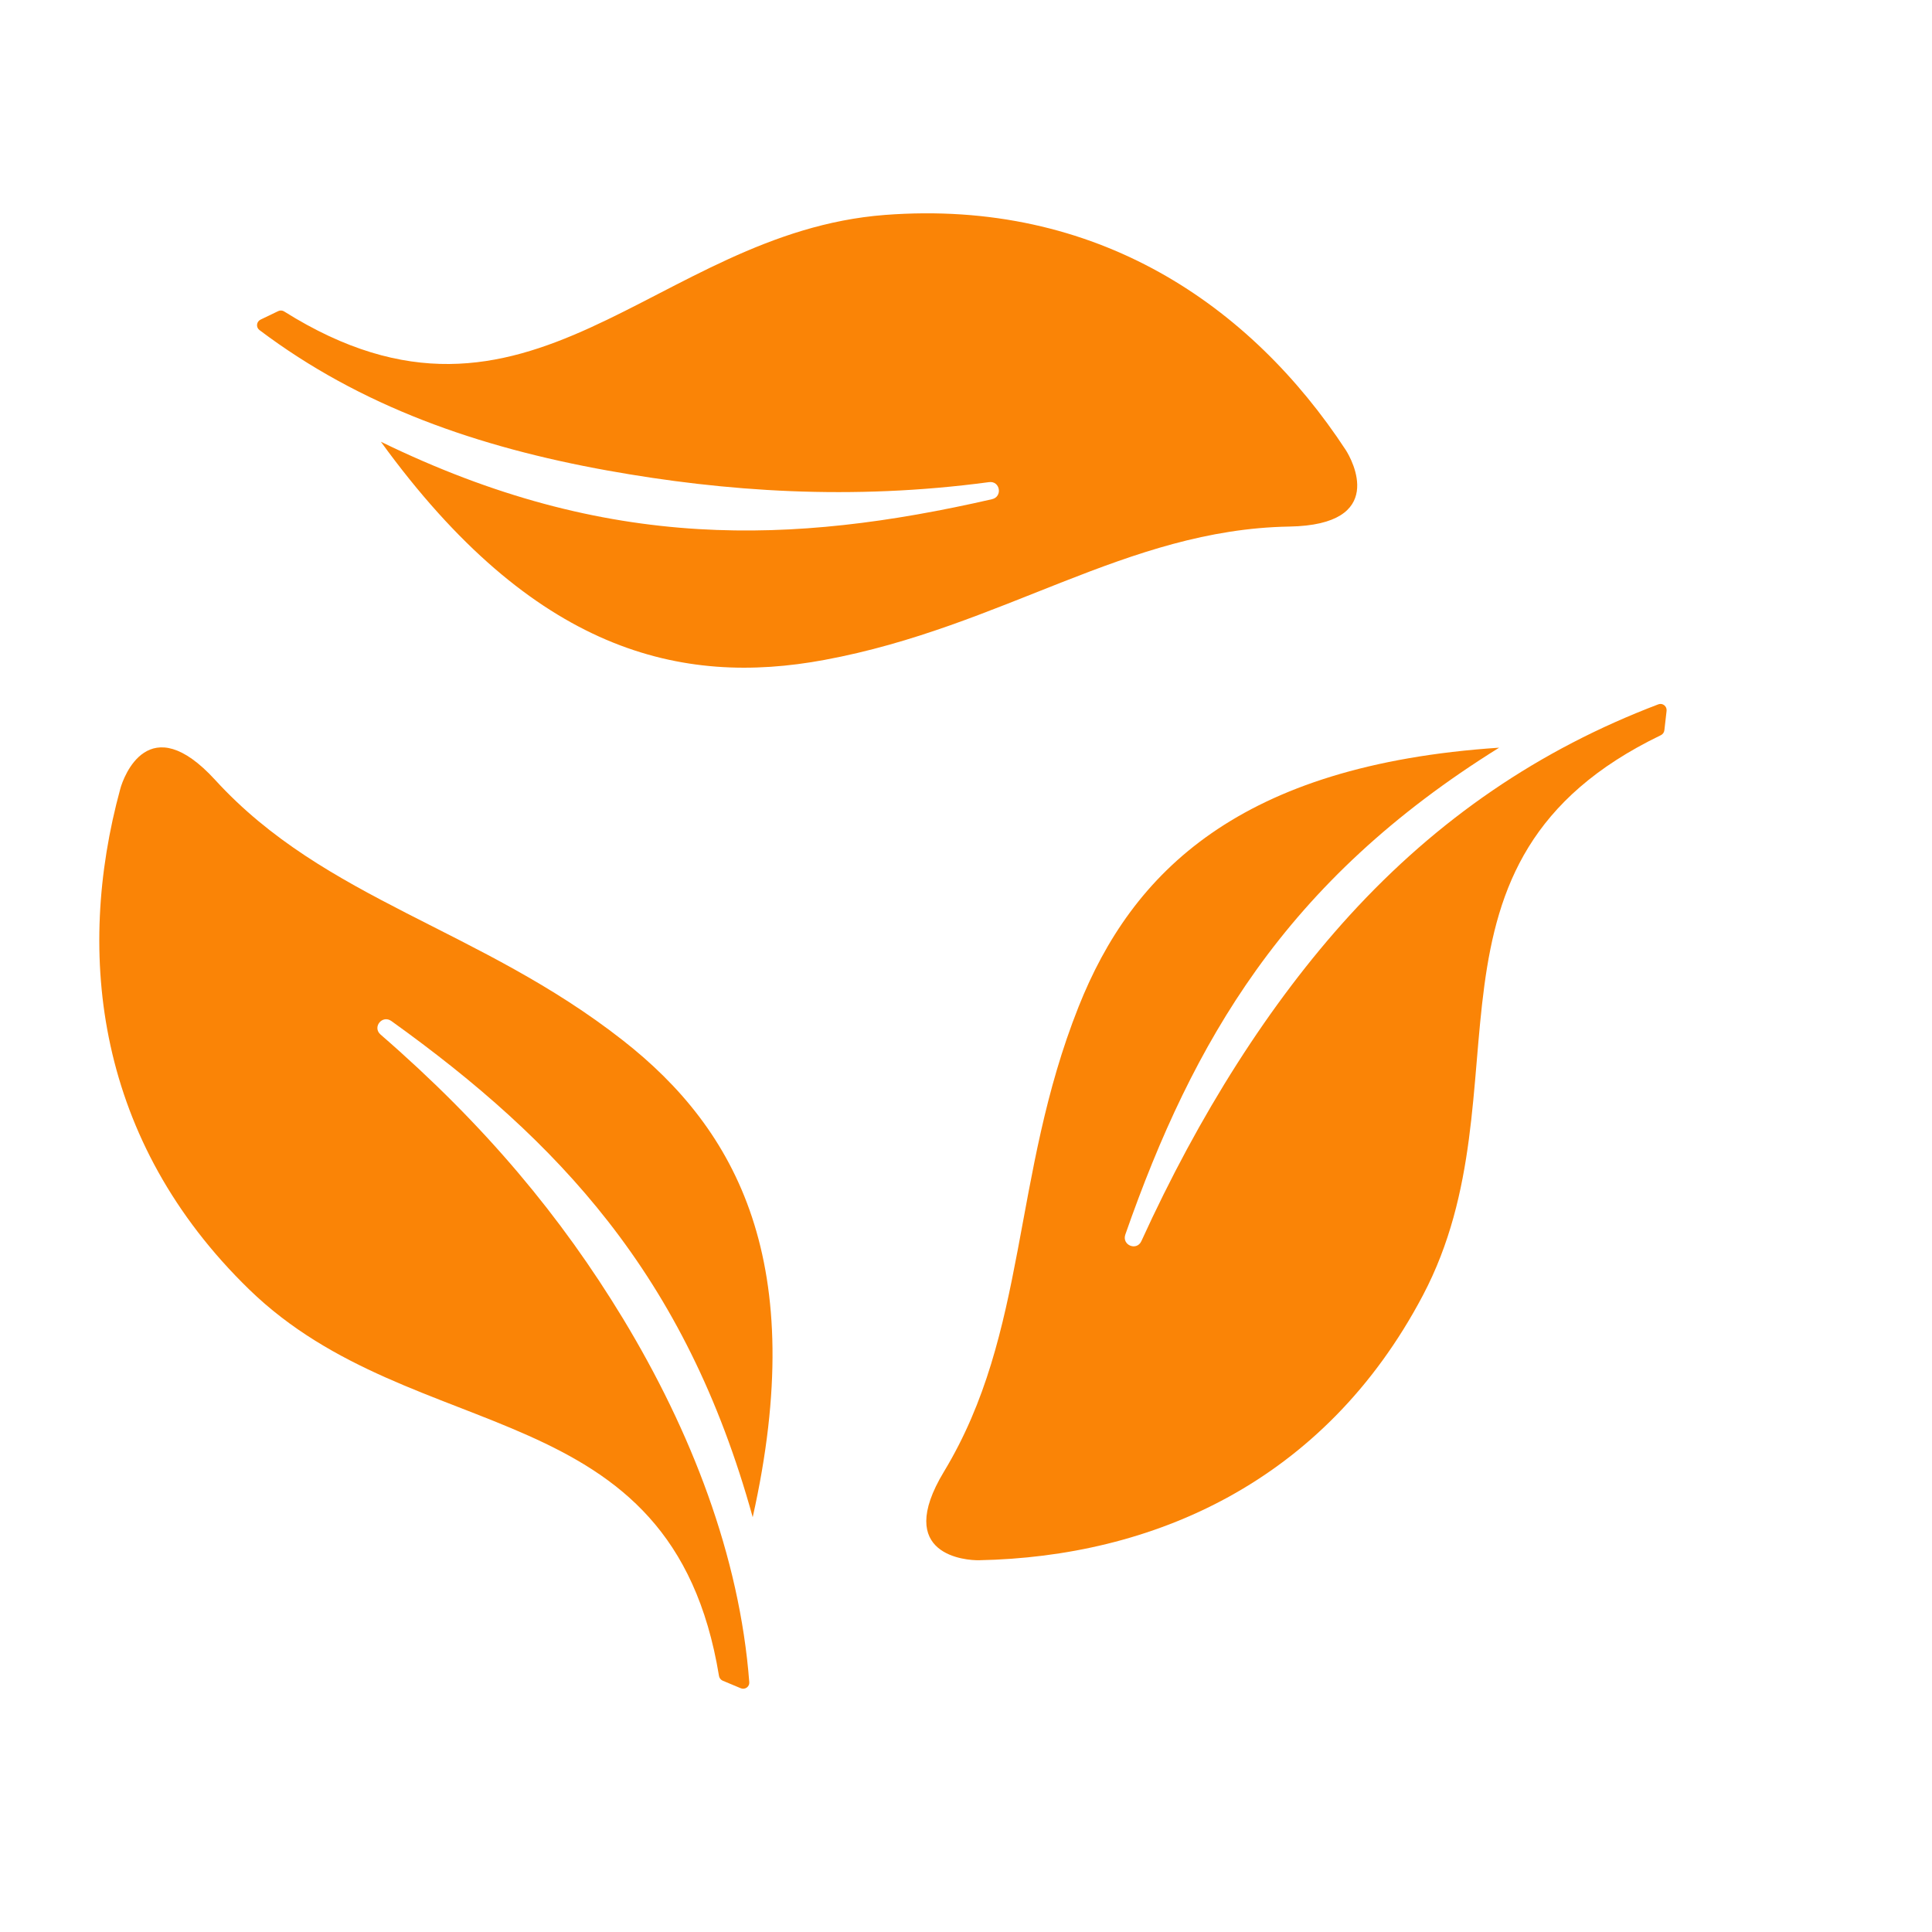<svg width="40" height="40" viewBox="0 0 40 40" fill="none" xmlns="http://www.w3.org/2000/svg">
<mask id="mask0_849_8345" style="mask-type:alpha" maskUnits="userSpaceOnUse" x="0" y="0" width="40" height="40">
<rect width="40" height="40" fill="#C4C4C4"></rect>
</mask>
<g mask="url(#mask0_849_8345)">
<path d="M7.886 9.146C11.047 13.506 14.11 14.213 17.068 13.663C20.77 12.978 23.319 10.961 26.692 10.902C28.73 10.867 27.996 9.521 27.86 9.313C25.899 6.324 22.707 4.115 18.322 4.45C13.54 4.816 10.974 9.644 5.884 6.449C5.847 6.425 5.799 6.422 5.759 6.442L5.395 6.617C5.308 6.659 5.296 6.776 5.371 6.833C7.465 8.413 9.895 9.258 12.58 9.742C14.999 10.177 17.629 10.364 20.477 9.982C20.707 9.951 20.764 10.284 20.537 10.336C18.443 10.815 16.468 11.075 14.46 10.954C12.361 10.828 10.225 10.286 7.886 9.146Z" fill="#FA8406"></path>
<path d="M31.038 15.48C25.665 15.837 23.436 18.055 22.328 20.851C20.938 24.351 21.289 27.581 19.544 30.468C18.49 32.213 20.02 32.308 20.268 32.303C23.842 32.233 27.411 30.706 29.461 26.816C31.696 22.572 28.973 17.831 34.387 15.221C34.427 15.202 34.454 15.163 34.459 15.118L34.505 14.717C34.515 14.622 34.423 14.549 34.335 14.582C31.882 15.514 29.775 16.942 27.937 18.957C26.282 20.774 24.822 23.082 23.631 25.696C23.534 25.908 23.222 25.779 23.299 25.559C24.007 23.531 24.839 21.72 26.009 20.084C27.232 18.374 28.828 16.855 31.038 15.48Z" fill="#FA8406"></path>
<path d="M15.584 31.412C16.761 26.157 15.264 23.393 12.895 21.539C9.931 19.216 6.733 18.64 4.457 16.15C3.081 14.645 2.558 16.086 2.492 16.326C1.549 19.774 2.004 23.629 5.157 26.695C8.595 30.038 13.913 28.767 14.886 34.698C14.893 34.742 14.922 34.779 14.963 34.797L15.336 34.953C15.424 34.99 15.52 34.923 15.513 34.829C15.313 32.213 14.308 29.627 12.895 27.294C11.62 25.194 10.05 23.301 7.879 21.419C7.703 21.266 7.915 21.004 8.104 21.14C9.849 22.392 11.351 23.702 12.589 25.287C13.884 26.944 14.89 28.904 15.584 31.412Z" fill="#FA8406"></path>
</g>
</svg>

